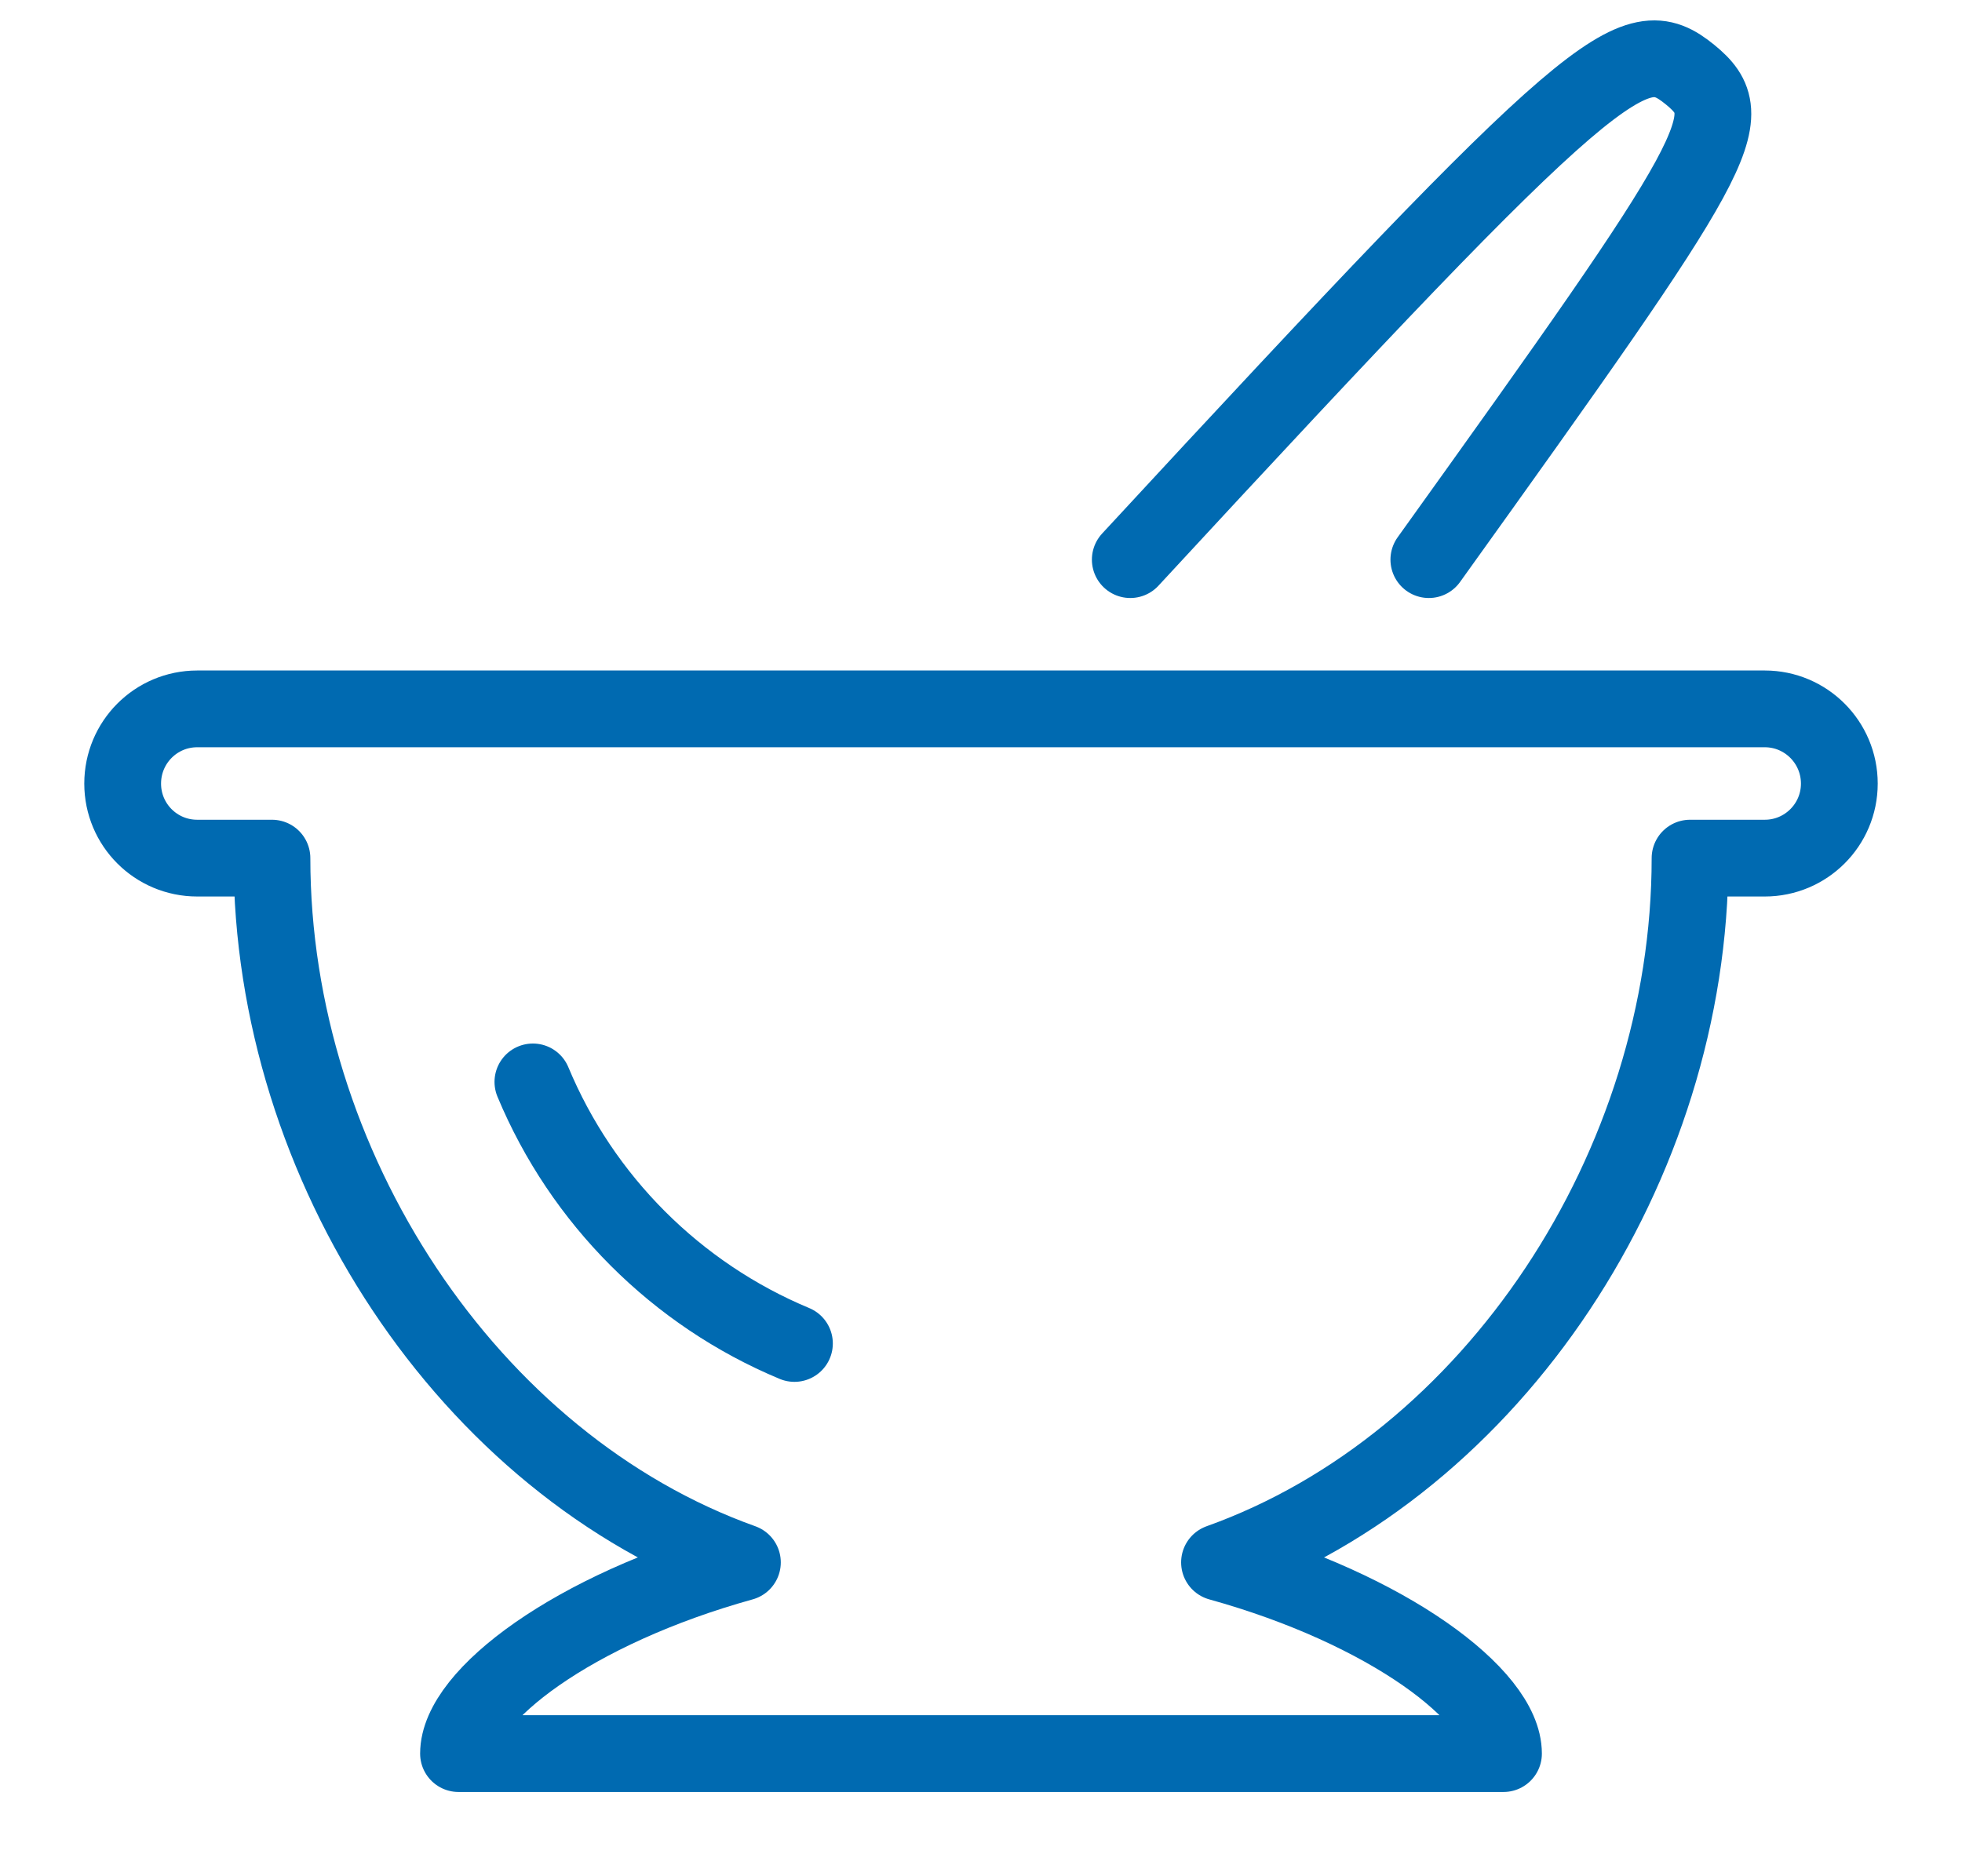 <?xml version="1.0" encoding="UTF-8"?>
<svg xmlns="http://www.w3.org/2000/svg" width="23" height="22" viewBox="0 0 23 22">
  <g fill="none" fill-rule="evenodd" stroke="#006AB1" stroke-linecap="round" stroke-linejoin="round" stroke-width=".9" transform="translate(1)">
    <path d="M1.312 8.312C.828 8.312.438 8.704.438 9.188.438 9.671.828 10.062 1.312 10.062L2.188 10.062C2.188 13.671 4.49 17.171 7.703 18.32 5.727 18.868 4.375 19.885 4.375 20.562L16.625 20.562C16.625 19.885 15.271 18.868 13.296 18.32 16.509 17.171 18.812 13.671 18.812 10.062L19.688 10.062C20.17 10.062 20.562 9.671 20.562 9.188 20.562 8.704 20.17 8.312 19.688 8.312L1.312 8.312 1.312 8.312zM15.75 6.562C19.192 1.76 19.431 1.38 18.812.875 18.149.336 17.741.622 12.25 6.562M8.313 15.753C6.93 15.177 5.823 14.07 5.247 12.686"></path>
  </g>
</svg>
